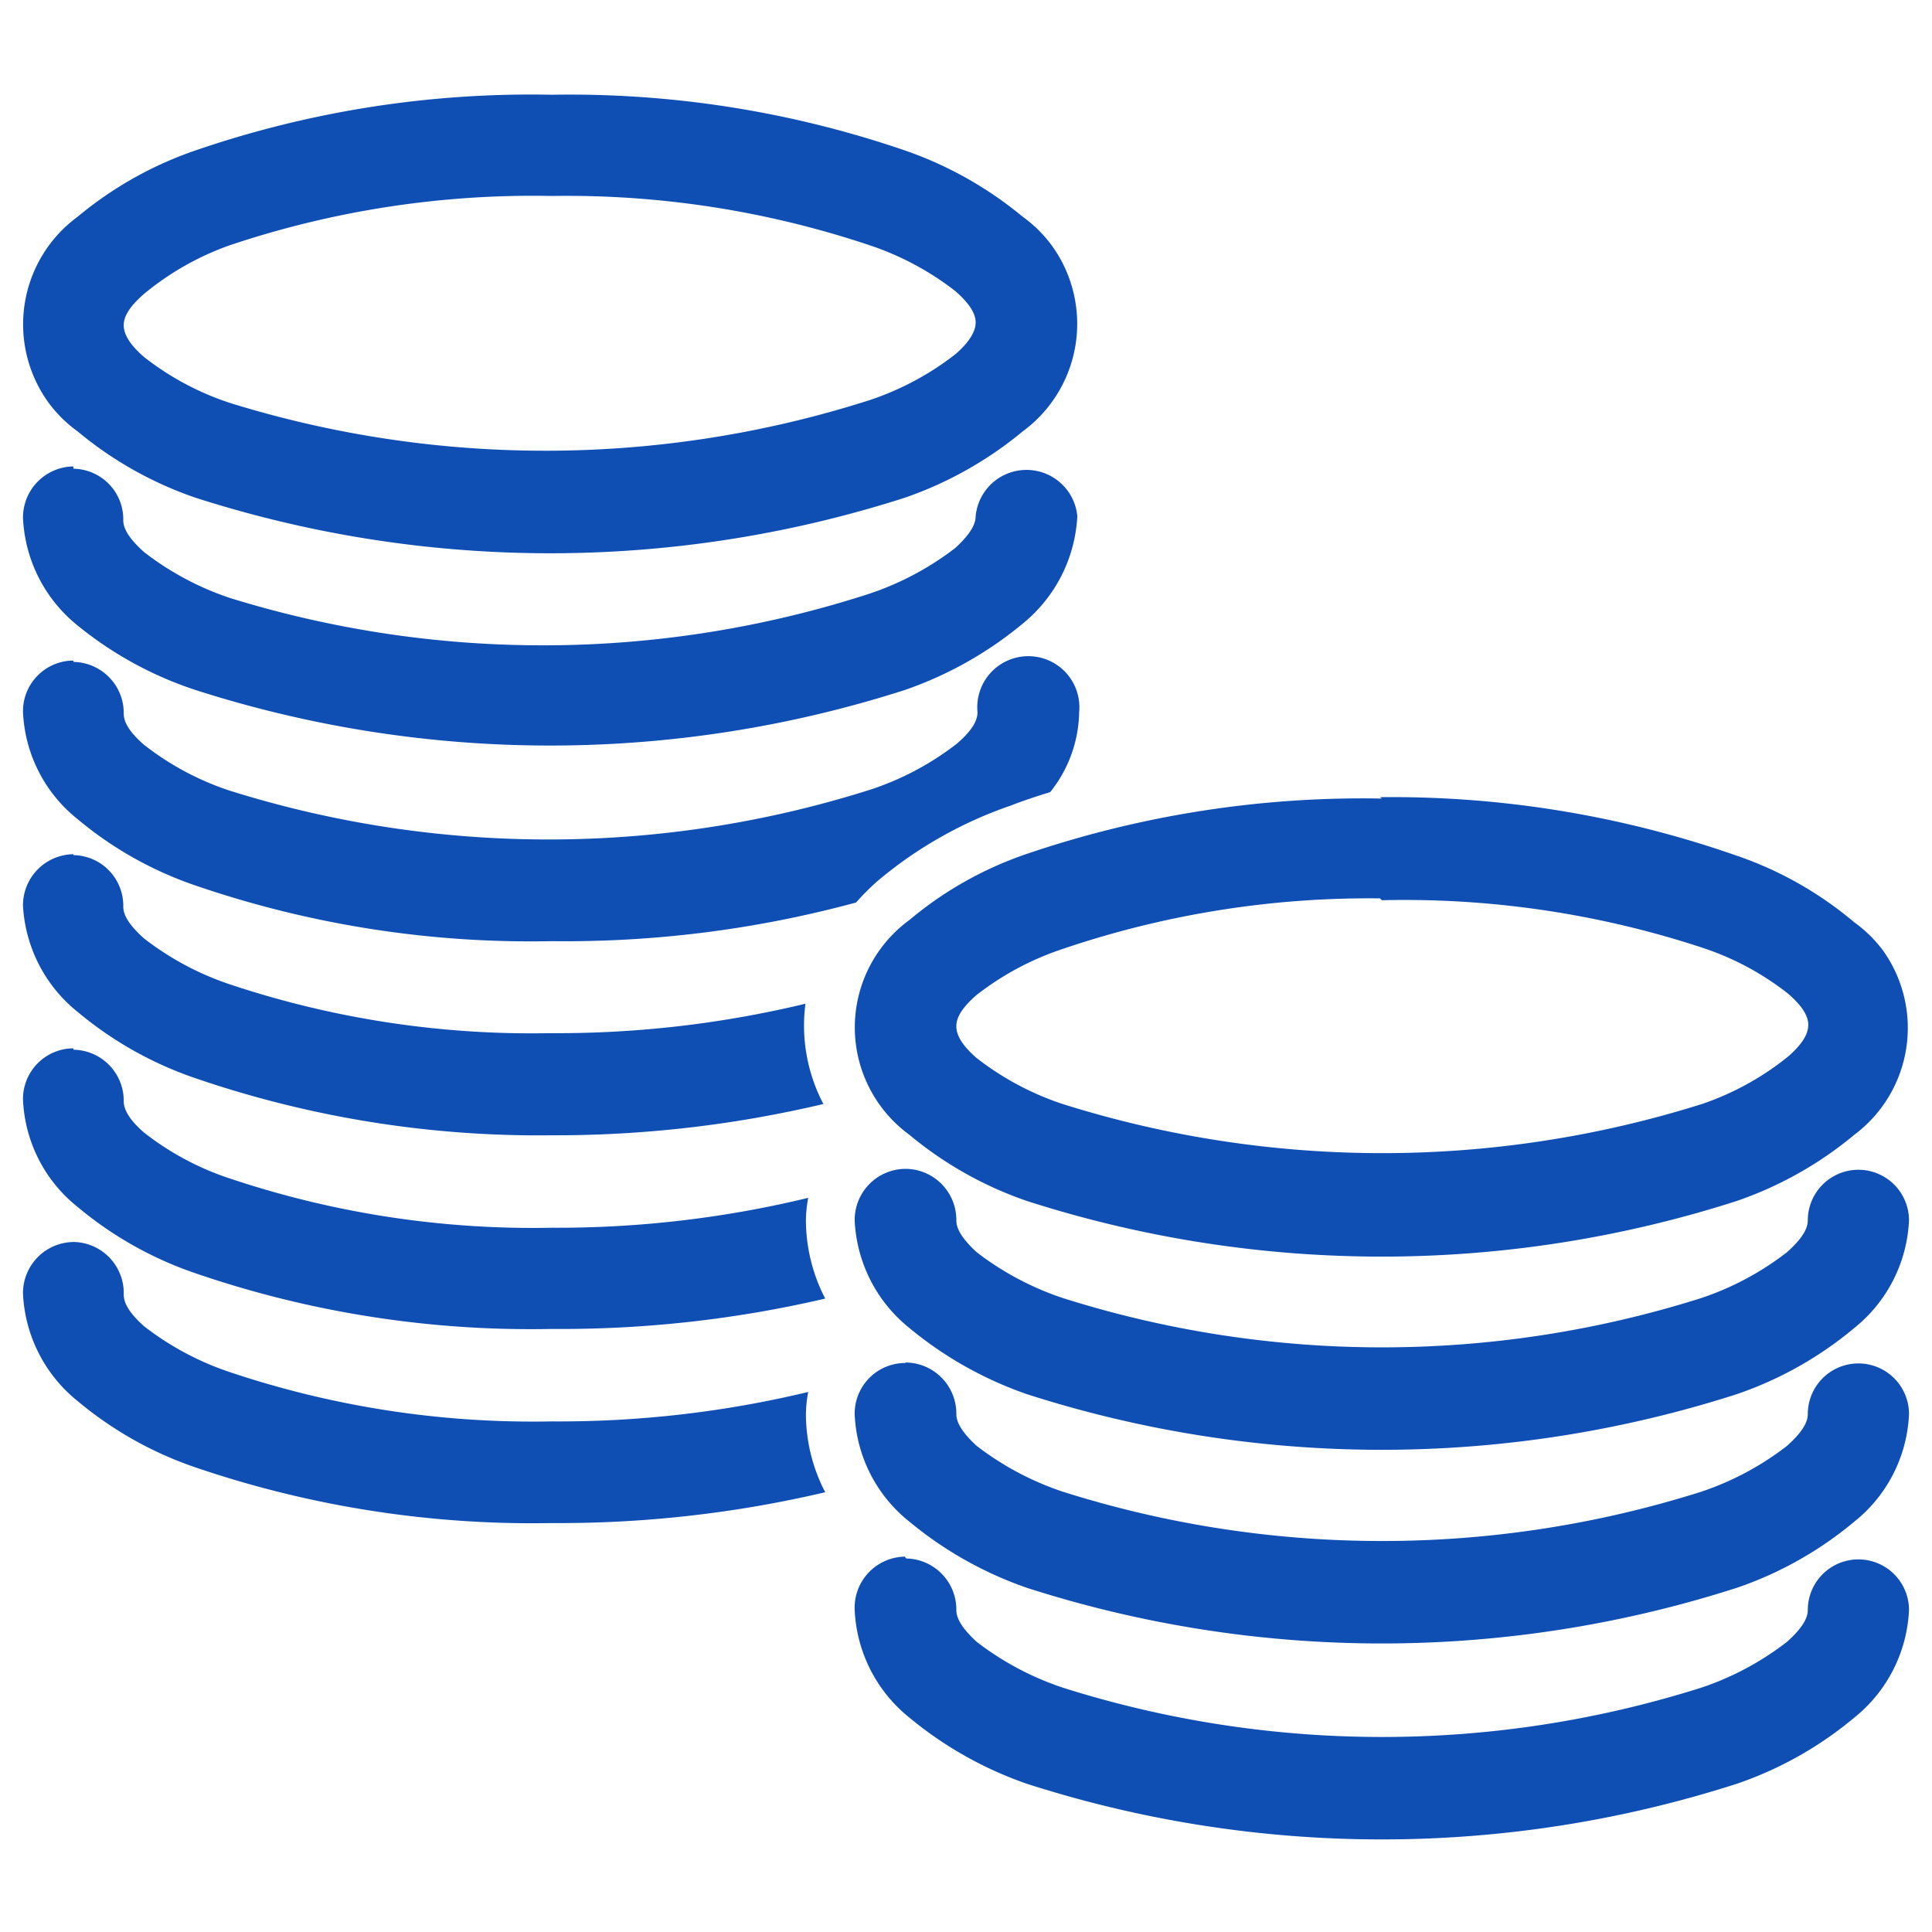 <svg id="レイヤー_1" data-name="レイヤー 1" xmlns="http://www.w3.org/2000/svg" width="42" height="42" viewBox="0 0 42 42"><defs><style>.cls-1{fill:#0f4eb3;}</style></defs><path id="パス_95" data-name="パス 95" class="cls-1" d="M12,2.06A22.46,22.46,0,0,0,4.25,3.27,8.09,8.09,0,0,0,1.69,4.71a2.9,2.9,0,0,0-.63,4.05,2.85,2.85,0,0,0,.63.62,8.09,8.09,0,0,0,2.56,1.44,25.22,25.22,0,0,0,15.42,0,8.2,8.2,0,0,0,2.56-1.44,2.9,2.9,0,0,0,.63-4.05,2.85,2.85,0,0,0-.63-.62,8.2,8.2,0,0,0-2.56-1.44A22.46,22.46,0,0,0,12,2.06Zm0,2.2A20.72,20.72,0,0,1,18.9,5.33a6.23,6.23,0,0,1,1.87,1c.38.33.44.55.44.68s-.06.36-.44.69a6.23,6.23,0,0,1-1.87,1A23.14,23.14,0,0,1,5,8.76a6.11,6.11,0,0,1-1.87-1c-.38-.33-.44-.55-.44-.69s.06-.35.44-.68A6.11,6.11,0,0,1,5,5.33,20.72,20.72,0,0,1,12,4.26ZM1.59,10.14A1.11,1.11,0,0,0,.5,11.26,3.18,3.18,0,0,0,1.69,13.6,8,8,0,0,0,4.25,15a25.22,25.22,0,0,0,15.42,0,8.2,8.2,0,0,0,2.56-1.44,3.22,3.22,0,0,0,1.19-2.34,1.11,1.11,0,0,0-2.21,0h0c0,.14-.07.35-.44.69a6.35,6.35,0,0,1-1.88,1A23,23,0,0,1,5,13a6.3,6.3,0,0,1-1.87-1c-.38-.34-.45-.55-.45-.69a1.1,1.1,0,0,0-1.08-1.12Zm0,4.22A1.1,1.1,0,0,0,.5,15.47a3.15,3.15,0,0,0,1.19,2.34,8,8,0,0,0,2.56,1.44A22.46,22.46,0,0,0,12,20.46a24.17,24.17,0,0,0,6.61-.84,5.21,5.21,0,0,1,.47-.47,9.06,9.06,0,0,1,2.9-1.64c.28-.11.56-.2.85-.29a2.85,2.85,0,0,0,.63-1.74,1.11,1.11,0,1,0-2.21,0h0c0,.14-.06.35-.44.68a6.23,6.23,0,0,1-1.87,1A23.14,23.14,0,0,1,5,17.19a6.11,6.11,0,0,1-1.87-1c-.38-.33-.44-.54-.44-.68a1.11,1.11,0,0,0-1.09-1.12Zm28.45,3a22.69,22.69,0,0,0-7.71,1.2A7.93,7.93,0,0,0,19.77,20a2.89,2.89,0,0,0,0,4.67,8.09,8.09,0,0,0,2.56,1.44,25.22,25.22,0,0,0,15.42,0,8.09,8.09,0,0,0,2.56-1.44,2.9,2.9,0,0,0,.63-4,2.85,2.85,0,0,0-.63-.62,7.93,7.93,0,0,0-2.56-1.45A22.69,22.69,0,0,0,30,17.33ZM1.59,18.57A1.11,1.11,0,0,0,.5,19.69,3.18,3.18,0,0,0,1.69,22a8,8,0,0,0,2.56,1.44A23,23,0,0,0,12,24.68,25.29,25.29,0,0,0,17.9,24a3.66,3.66,0,0,1-.39-2.18,23.06,23.06,0,0,1-5.55.64A20.72,20.72,0,0,1,5,21.4a6.3,6.3,0,0,1-1.87-1c-.38-.34-.45-.55-.45-.69a1.1,1.1,0,0,0-1.08-1.12Zm28.45,1A20.72,20.72,0,0,1,37,20.6a6.11,6.11,0,0,1,1.87,1c.38.33.44.54.44.68s-.06.36-.44.69A6.11,6.11,0,0,1,37,24,23.14,23.14,0,0,1,23.1,24a6.23,6.23,0,0,1-1.87-1c-.38-.33-.44-.55-.44-.69s.06-.35.44-.68a6.23,6.23,0,0,1,1.87-1A20.72,20.72,0,0,1,30,19.53ZM1.59,22.79A1.1,1.1,0,0,0,.5,23.9a3.15,3.15,0,0,0,1.19,2.34,8,8,0,0,0,2.56,1.44A22.46,22.46,0,0,0,12,28.89a25.28,25.28,0,0,0,5.94-.66,3.71,3.71,0,0,1-.42-1.69,2.73,2.73,0,0,1,.05-.5,23.18,23.18,0,0,1-5.57.65A20.72,20.72,0,0,1,5,25.62a6.11,6.11,0,0,1-1.87-1c-.38-.33-.44-.55-.44-.68a1.11,1.11,0,0,0-1.09-1.12Zm18.08,2.62a1.11,1.11,0,0,0-1.09,1.12,3.18,3.18,0,0,0,1.19,2.34,8.2,8.2,0,0,0,2.56,1.44,25.22,25.22,0,0,0,15.42,0,8,8,0,0,0,2.56-1.44,3.18,3.18,0,0,0,1.19-2.34,1.1,1.1,0,0,0-2.2,0c0,.14-.07.35-.45.69a6.3,6.3,0,0,1-1.87,1,23,23,0,0,1-13.87,0,6.35,6.35,0,0,1-1.88-1c-.37-.34-.44-.55-.44-.69a1.11,1.11,0,0,0-1.09-1.12ZM1.59,27A1.11,1.11,0,0,0,.5,28.12a3.18,3.18,0,0,0,1.19,2.34A8,8,0,0,0,4.25,31.9,22.7,22.7,0,0,0,12,33.11a25.29,25.29,0,0,0,5.94-.67,3.68,3.68,0,0,1-.42-1.69,2.72,2.72,0,0,1,.05-.49A23.17,23.17,0,0,1,12,30.9,20.72,20.72,0,0,1,5,29.83a6.3,6.3,0,0,1-1.87-1c-.38-.34-.44-.55-.44-.69A1.11,1.11,0,0,0,1.62,27Zm18.08,2.63a1.1,1.1,0,0,0-1.09,1.11,3.15,3.15,0,0,0,1.19,2.34,8.2,8.2,0,0,0,2.56,1.44,25.22,25.22,0,0,0,15.42,0,8,8,0,0,0,2.56-1.44,3.16,3.16,0,0,0,1.19-2.34,1.1,1.1,0,0,0-2.2,0c0,.14-.07.35-.45.69a6.3,6.3,0,0,1-1.87,1,23,23,0,0,1-13.87,0,6.35,6.35,0,0,1-1.88-1c-.37-.34-.44-.55-.44-.69a1.11,1.11,0,0,0-1.09-1.12h0Zm0,4.21A1.11,1.11,0,0,0,18.58,35a3.18,3.18,0,0,0,1.19,2.34,8.2,8.2,0,0,0,2.56,1.44,25.22,25.22,0,0,0,15.42,0,8,8,0,0,0,2.56-1.44A3.18,3.18,0,0,0,41.5,35a1.1,1.1,0,0,0-2.2,0c0,.14-.07.35-.45.69a6.3,6.3,0,0,1-1.87,1,23,23,0,0,1-13.87,0,6.35,6.35,0,0,1-1.88-1c-.37-.34-.44-.55-.44-.69a1.11,1.11,0,0,0-1.09-1.12Z"/></svg>